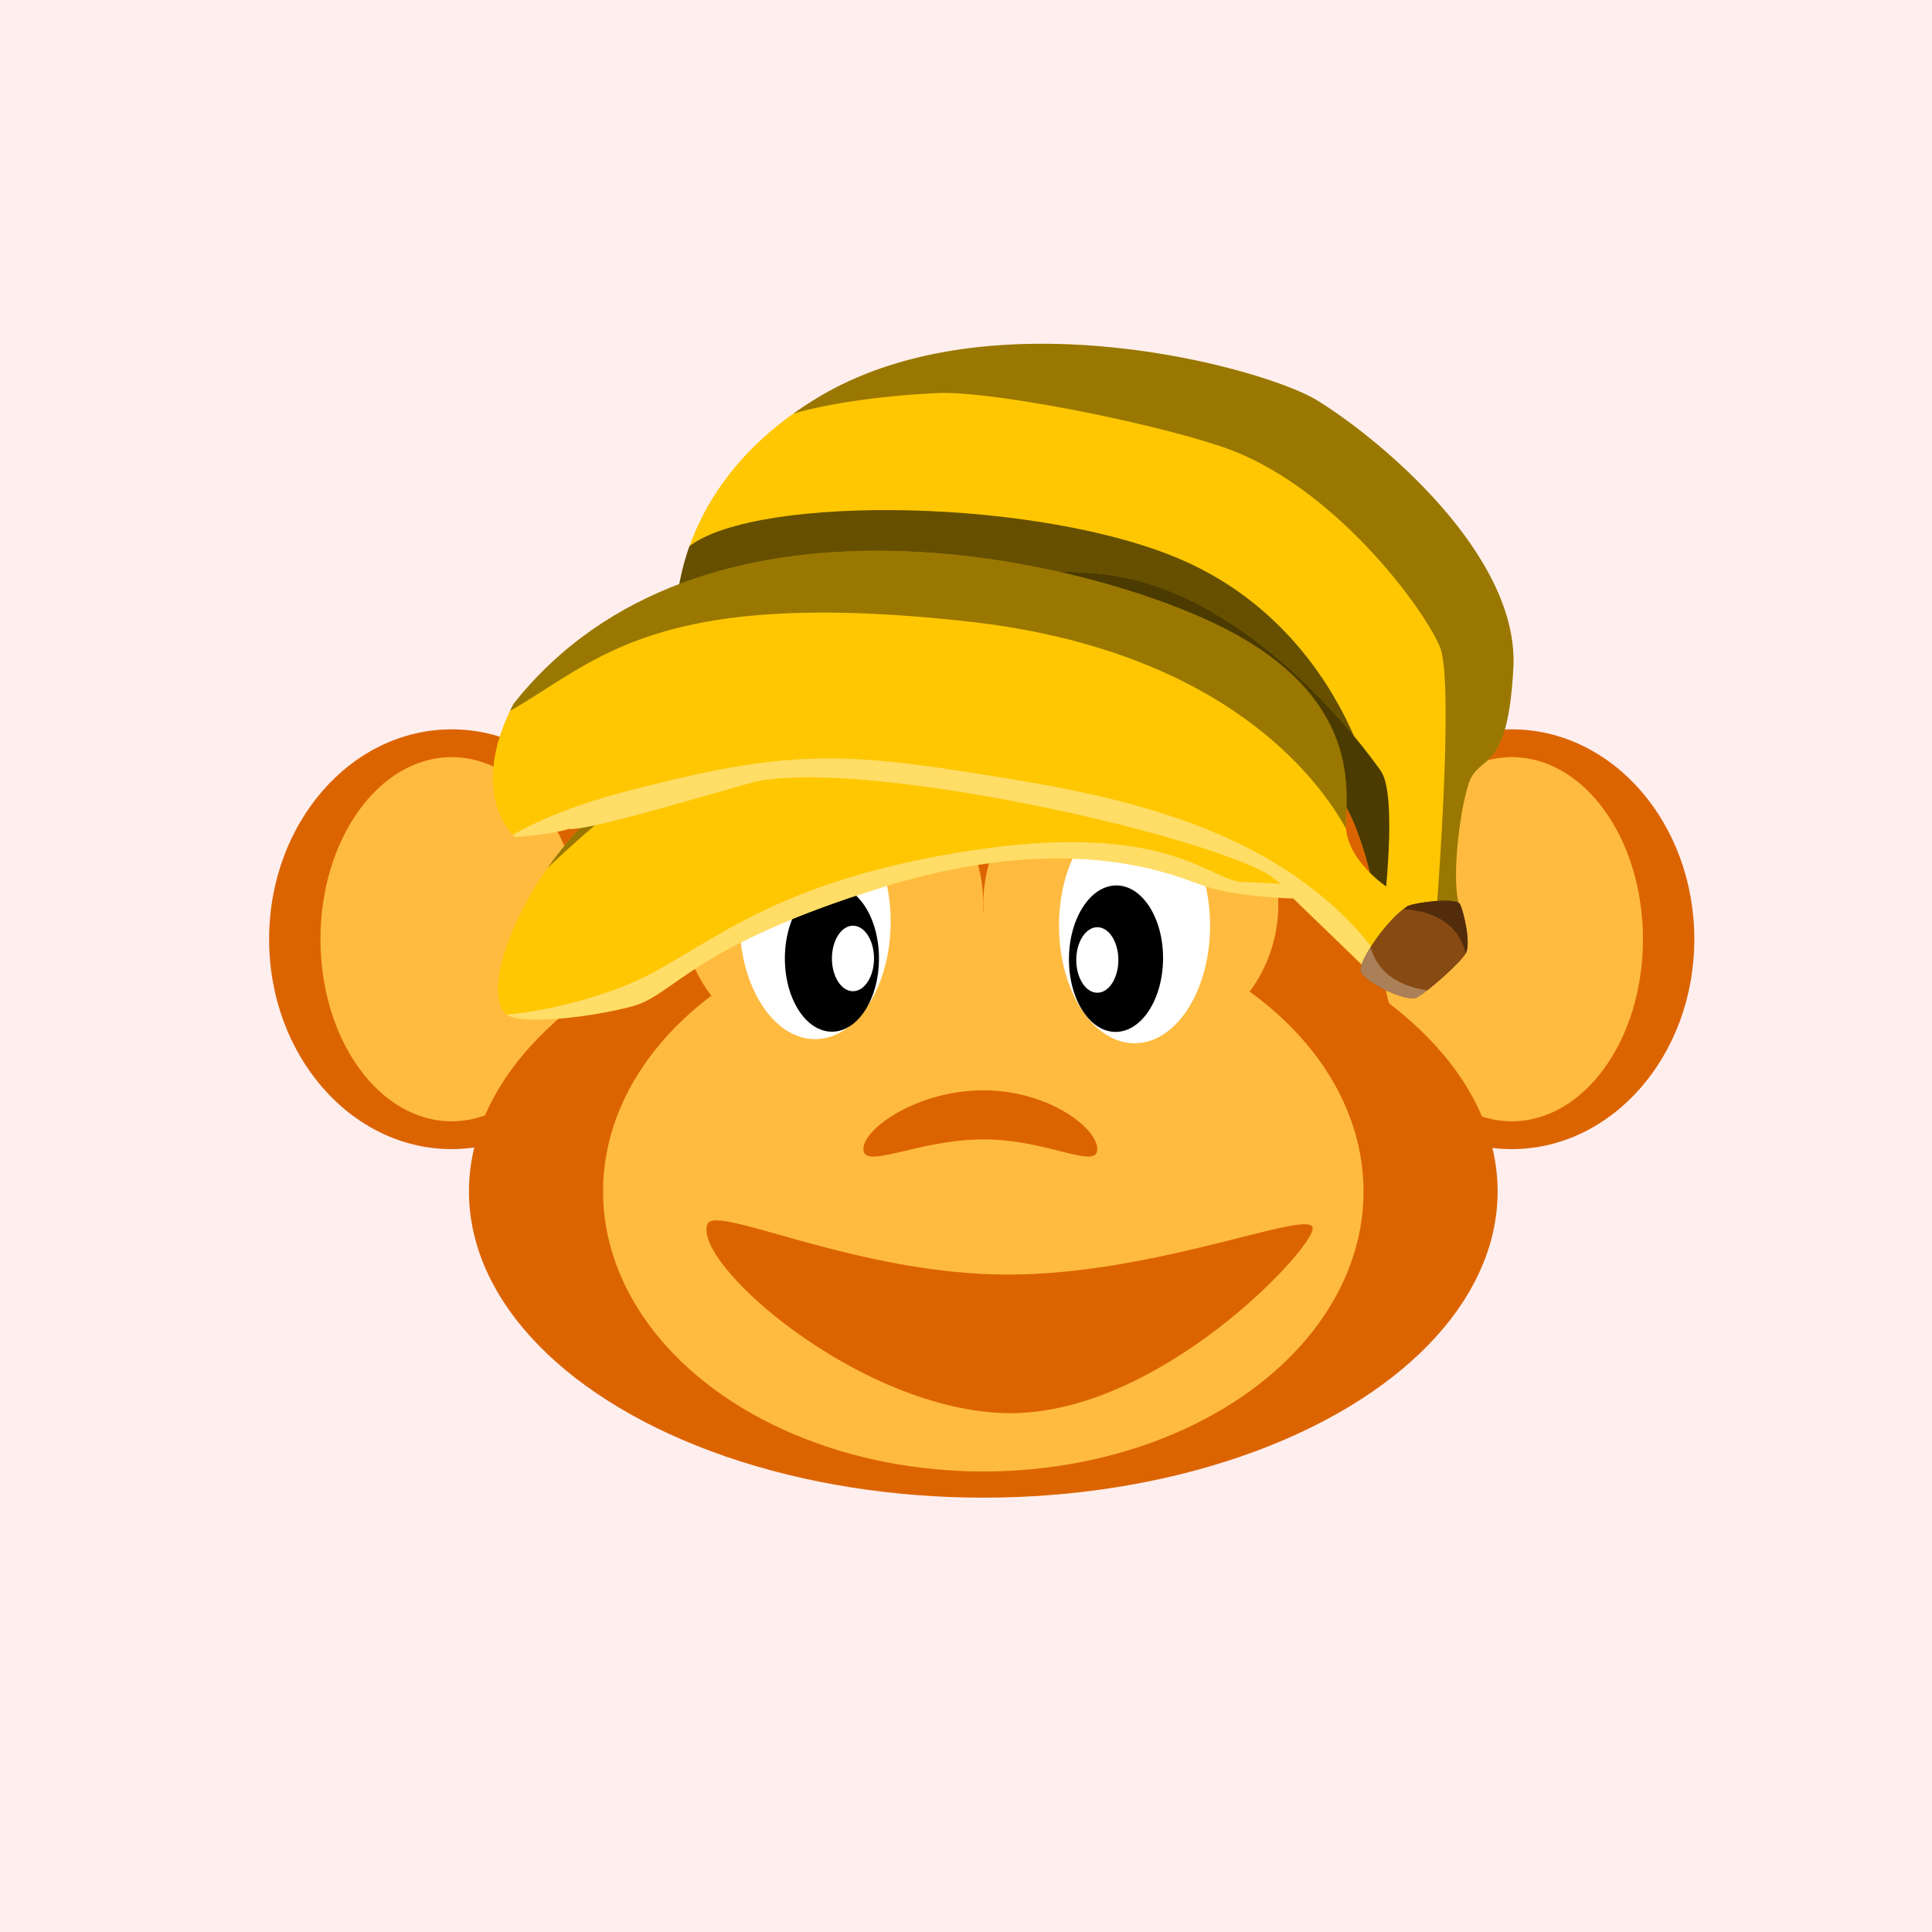 <?xml version="1.0"?>
<svg xmlns="http://www.w3.org/2000/svg" width="600" height="600" viewBox="0 0 600 600">
  <path fill="#fee" d="M-22.857-17.143h645.714v645.714H-22.857z"/>
  <g transform="matrix(.746 0 0 .746 79.49 111.45)">
    <ellipse cx="81.472" cy="241.601" rx="75.992" ry="87.375" fill="#dc6400"/>
    <ellipse cx="81.472" cy="241.601" rx="54.612" ry="75.797" fill="#ffbb3f"/>
    <ellipse cx="522.795" cy="241.601" rx="75.993" ry="87.375" fill="#dc6400"/>
    <ellipse cx="522.796" cy="241.601" rx="54.611" ry="75.797" fill="#ffbb3f"/>
    <ellipse cx="302.786" cy="227.047" rx="164.793" ry="105.332" fill="#dc6400"/>
    <ellipse cx="302.786" cy="346.598" rx="214.112" ry="127.481" fill="#dc6400"/>
    <circle cx="239.773" cy="227.047" r="63.013" fill="#ffbb3f"/>
    <ellipse cx="302.787" cy="346.6" rx="158.294" ry="116.577" fill="#ffbb3f"/>
    <path d="M425.622 227.047c0-33.92-27.498-61.417-61.416-61.417-33.924 0-61.418 27.497-61.418 61.417s27.494 61.418 61.418 61.418c33.918 0 61.416-27.498 61.416-61.418z" fill="#ffbb3f"/>
    <ellipse cx="232.784" cy="234.265" rx="31.443" ry="48.94" fill="#fff"/>
    <ellipse cx="239.772" cy="249.608" rx="19.588" ry="30.488"/>
    <ellipse cx="248.535" cy="249.609" rx="8.763" ry="13.639" fill="#fff"/>
    <ellipse cx="365.753" cy="235.97" rx="31.443" ry="48.939" fill="#fff"/>
    <ellipse transform="matrix(1 .009 -.009 1 2.204 -3.132)" cx="358.08" cy="249.609" rx="19.588" ry="30.487"/>
    <ellipse cx="350.256" cy="250.242" rx="8.763" ry="13.639" fill="#fff"/>
    <path d="M439.93 361.983c0 8.87-64.406 77.761-126.906 76.912-61.672-.838-132.062-62.885-124.983-78.835 3.599-8.109 62.473 21.15 124.983 21.15 62.506 0 126.906-28.098 126.906-19.227zM350.255 328.979c0 8.869-20.576-4.053-47.467-4.053-26.893 0-49.918 12.922-49.918 4.053 0-8.871 23.025-24.486 49.918-24.486 26.891-.001 47.467 15.614 47.467 24.486z" fill="#dc6400"/>
  </g>
  <g fill-rule="evenodd">
    <path d="M428.14 283.465s-5.79-35.12-16.715-40.137c-10.926-5.016-95.763-60.198-95.763-60.198l9.226-17.85L421.104 204l24.099 74.261-17.064 5.204z" fill="#ffc701"/>
    <path d="M428.138 283.466s-5.79-35.121-16.715-40.138c-10.926-5.016-95.763-60.198-95.763-60.198l9.226-17.85L421.103 204l24.098 74.261-17.063 5.205z" opacity=".7"/>
    <path d="M430.422 306.825l-28.766-27.794s-17.931-.423-27.798-3.936c-9.86-3.515-41.553-17.577-100.14.565-58.588 18.141-64.368 33.326-77.17 36.797-12.806 3.472-32.885 5.67-38.491 3.045-5.606-2.62-2.569-15.134-2.569-15.134s7.91-44.205 67.112-75.281c59.197-31.075 141.838-14.303 141.838-14.303l75.274 86.713-9.29 9.328z" fill="#ffc701"/>
    <path d="M428.137 304.613l-26.487-25.581s-17.932-.429-27.793-3.943c-9.867-3.514-41.546-17.572-100.133.575-58.587 18.142-64.375 33.317-77.182 36.788-12.802 3.47-32.87 5.674-38.477 3.048a4.928 4.928 0 01-.71-.427c11.54-.909 27.898-5.051 38.951-9.896 21.22-9.29 38.324-27.875 90.42-38.398 74.039-14.932 88.2 6.71 99.098 7.132 15.15.594 43.347.075 42.313 30.702z" opacity=".4" fill="#fff"/>
    <path d="M170.04 269.581c9.834-14.03 26.04-30.57 52.56-44.494 6.382-3.35 13.049-6.137 19.843-8.456l23.474-.496c-38.572 2.593-78.297 36.505-95.878 53.446z" opacity=".4"/>
    <g>
      <path d="M429.734 282.468s4.458-35.606-.967-43.152c-5.424-7.546-36.831-50.57-78.598-59.768-41.766-9.198-137.75 15.52-138.944 20.825-1.195 5.305-10.616-45.32 43.442-77.312 54.057-31.992 138.169-8.758 154.498 1.35 20.676 12.82 62.528 48.4 60.821 82.74-1.706 34.34-10.878 26.404-13.986 36.553-3.108 10.148-4.838 28.778-3.162 35.934 1.676 7.156-22.526 2.696-23.104 2.83z" fill="#ffc701"/>
      <path d="M420.528 228.656c-12.923-15.65-38.641-42.112-70.365-49.1-41.766-9.198-137.75 15.52-138.944 20.825-.299 1.326-1.102-.852-1.31-5.355l.001-.076.23-4.378s-.094.015-.226-.004c.007-.228.026-.484.038-.72.019-.312.028-.61.05-.935.035-.574.104-1.193.168-1.805.018-.206.02-.407.043-.62.04-.4.113-.818.168-1.233.059-.48.099-.96.172-1.454.05-.358.128-.728.184-1.087.082-.484.16-.954.25-1.453.043-.236.09-.48.138-.717.3-1.553.654-3.163 1.099-4.83.007-.046.028-.089.042-.13.008-.02.004-.038.005-.058.116-.441.245-.88.378-1.325.01-.04.017-.086.026-.126.133-.47.28-.938.43-1.413.162-.509.319-1.036.496-1.554-.002-.006.01-.009.013-.022.165-.491.33-.988.505-1.487.004-.008.017-.004.023-.006 21.079-16.134 109.508-15.003 153.663 4.625 31.08 13.819 46.23 39.495 52.723 54.438z" opacity=".6"/>
      <path d="M449.218 283.285c-.935.198-2.01.315-3.148.376.934-12.323 5.228-72.225 1.167-82.563-4.528-11.525-33.083-50.62-67.614-62.309-23.167-7.842-71.711-17.358-88.018-16.729-10.316.4-30.298 2.093-45.215 6.392a115.716 115.716 0 018.275-5.39c54.057-31.992 138.169-8.759 154.499 1.35 20.675 12.82 62.528 48.399 60.82 82.74-1.706 34.34-10.878 26.404-13.986 36.552-3.107 10.148-4.838 28.779-3.161 35.934.472 2.016-1.1 3.115-3.62 3.647z" opacity=".4"/>
    </g>
    <g>
      <path d="M431.226 275.836s-13.638-8.789-13.262-20.191c.377-11.402 4.058-39.913-39.346-61.305-43.403-21.39-161.347-48.799-219.183 24.299-14.644 28.532.55 41.362.55 41.362s11.957-.95 16.464-2.551c6.2.452 32.951-7.622 58.108-14.699 34.217-7.186 137.796 15.901 159.768 29.049 0 0 28.393 22.349 30.088 26.986 1.696 4.636 13.374-13.152 12.974-17.46-.4-4.308-6.021-4.893-6.161-5.49z" fill="#ffc701"/>
      <path d="M425.482 299.55c-.482.05-.858-.178-1.073-.757-1.696-4.637-30.089-26.986-30.089-26.986-21.971-13.148-125.55-36.234-159.768-29.048-25.156 7.076-51.908 15.15-58.108 14.698-4.506 1.602-16.465 2.552-16.465 2.552s-.285-.268-.725-.738c5.886-3.373 16.795-8.706 35.318-13.532 42.73-11.122 61.353-12.89 102.149-6.536 42.776 6.663 99.927 14.728 131.778 58.191-1.178 1.24-2.245 2.072-3.017 2.156z" opacity=".4" fill="#fff"/>
      <path d="M418.025 257.36c-8.658-15.68-38.208-55.64-117.733-64.389-97.232-10.693-114.89 12.476-141.896 27.813.336-.7.667-1.418 1.04-2.145 57.835-73.098 175.779-45.69 219.182-24.299 43.404 21.392 39.723 49.903 39.346 61.305-.016.582.013 1.147.06 1.715z" opacity=".4"/>
    </g>
    <g>
      <path d="M439.987 309.78c-3.114 1.663-16.883-5.084-17.42-8.286-.535-3.195 8.118-15.971 14.542-20.053 2.173-1.132 15.17-2.88 16.307-.63 1.137 2.252 3.512 12.39 1.758 15.31s-11.562 11.727-15.187 13.659z" fill="#884a13"/>
      <path d="M439.987 309.78c-3.114 1.663-16.883-5.084-17.42-8.286-.535-3.195 8.118-15.971 14.542-20.053 2.173-1.132 15.17-2.88 16.307-.63 1.137 2.252 3.512 12.39 1.758 15.31s-11.562 11.727-15.187 13.659z" fill="#884a13"/>
      <path d="M439.289 309.998c-4.085.618-16.214-5.503-16.716-8.505-.217-1.289 1.07-4.12 3.089-7.315 1.327 4.936 5.409 11.592 17.583 13.377-1.286.99-2.428 1.788-3.246 2.222a2.208 2.208 0 01-.71.22z" opacity=".3" fill="#fff"/>
      <path d="M455.146 296.159c-2.464-10.91-12.604-13.404-19.309-13.827a17.83 17.83 0 011.27-.903c2.172-1.131 15.17-2.88 16.306-.63 1.137 2.252 3.512 12.39 1.758 15.31a.226.226 0 01-.025.05z" opacity=".4"/>
    </g>
  </g>
</svg>
